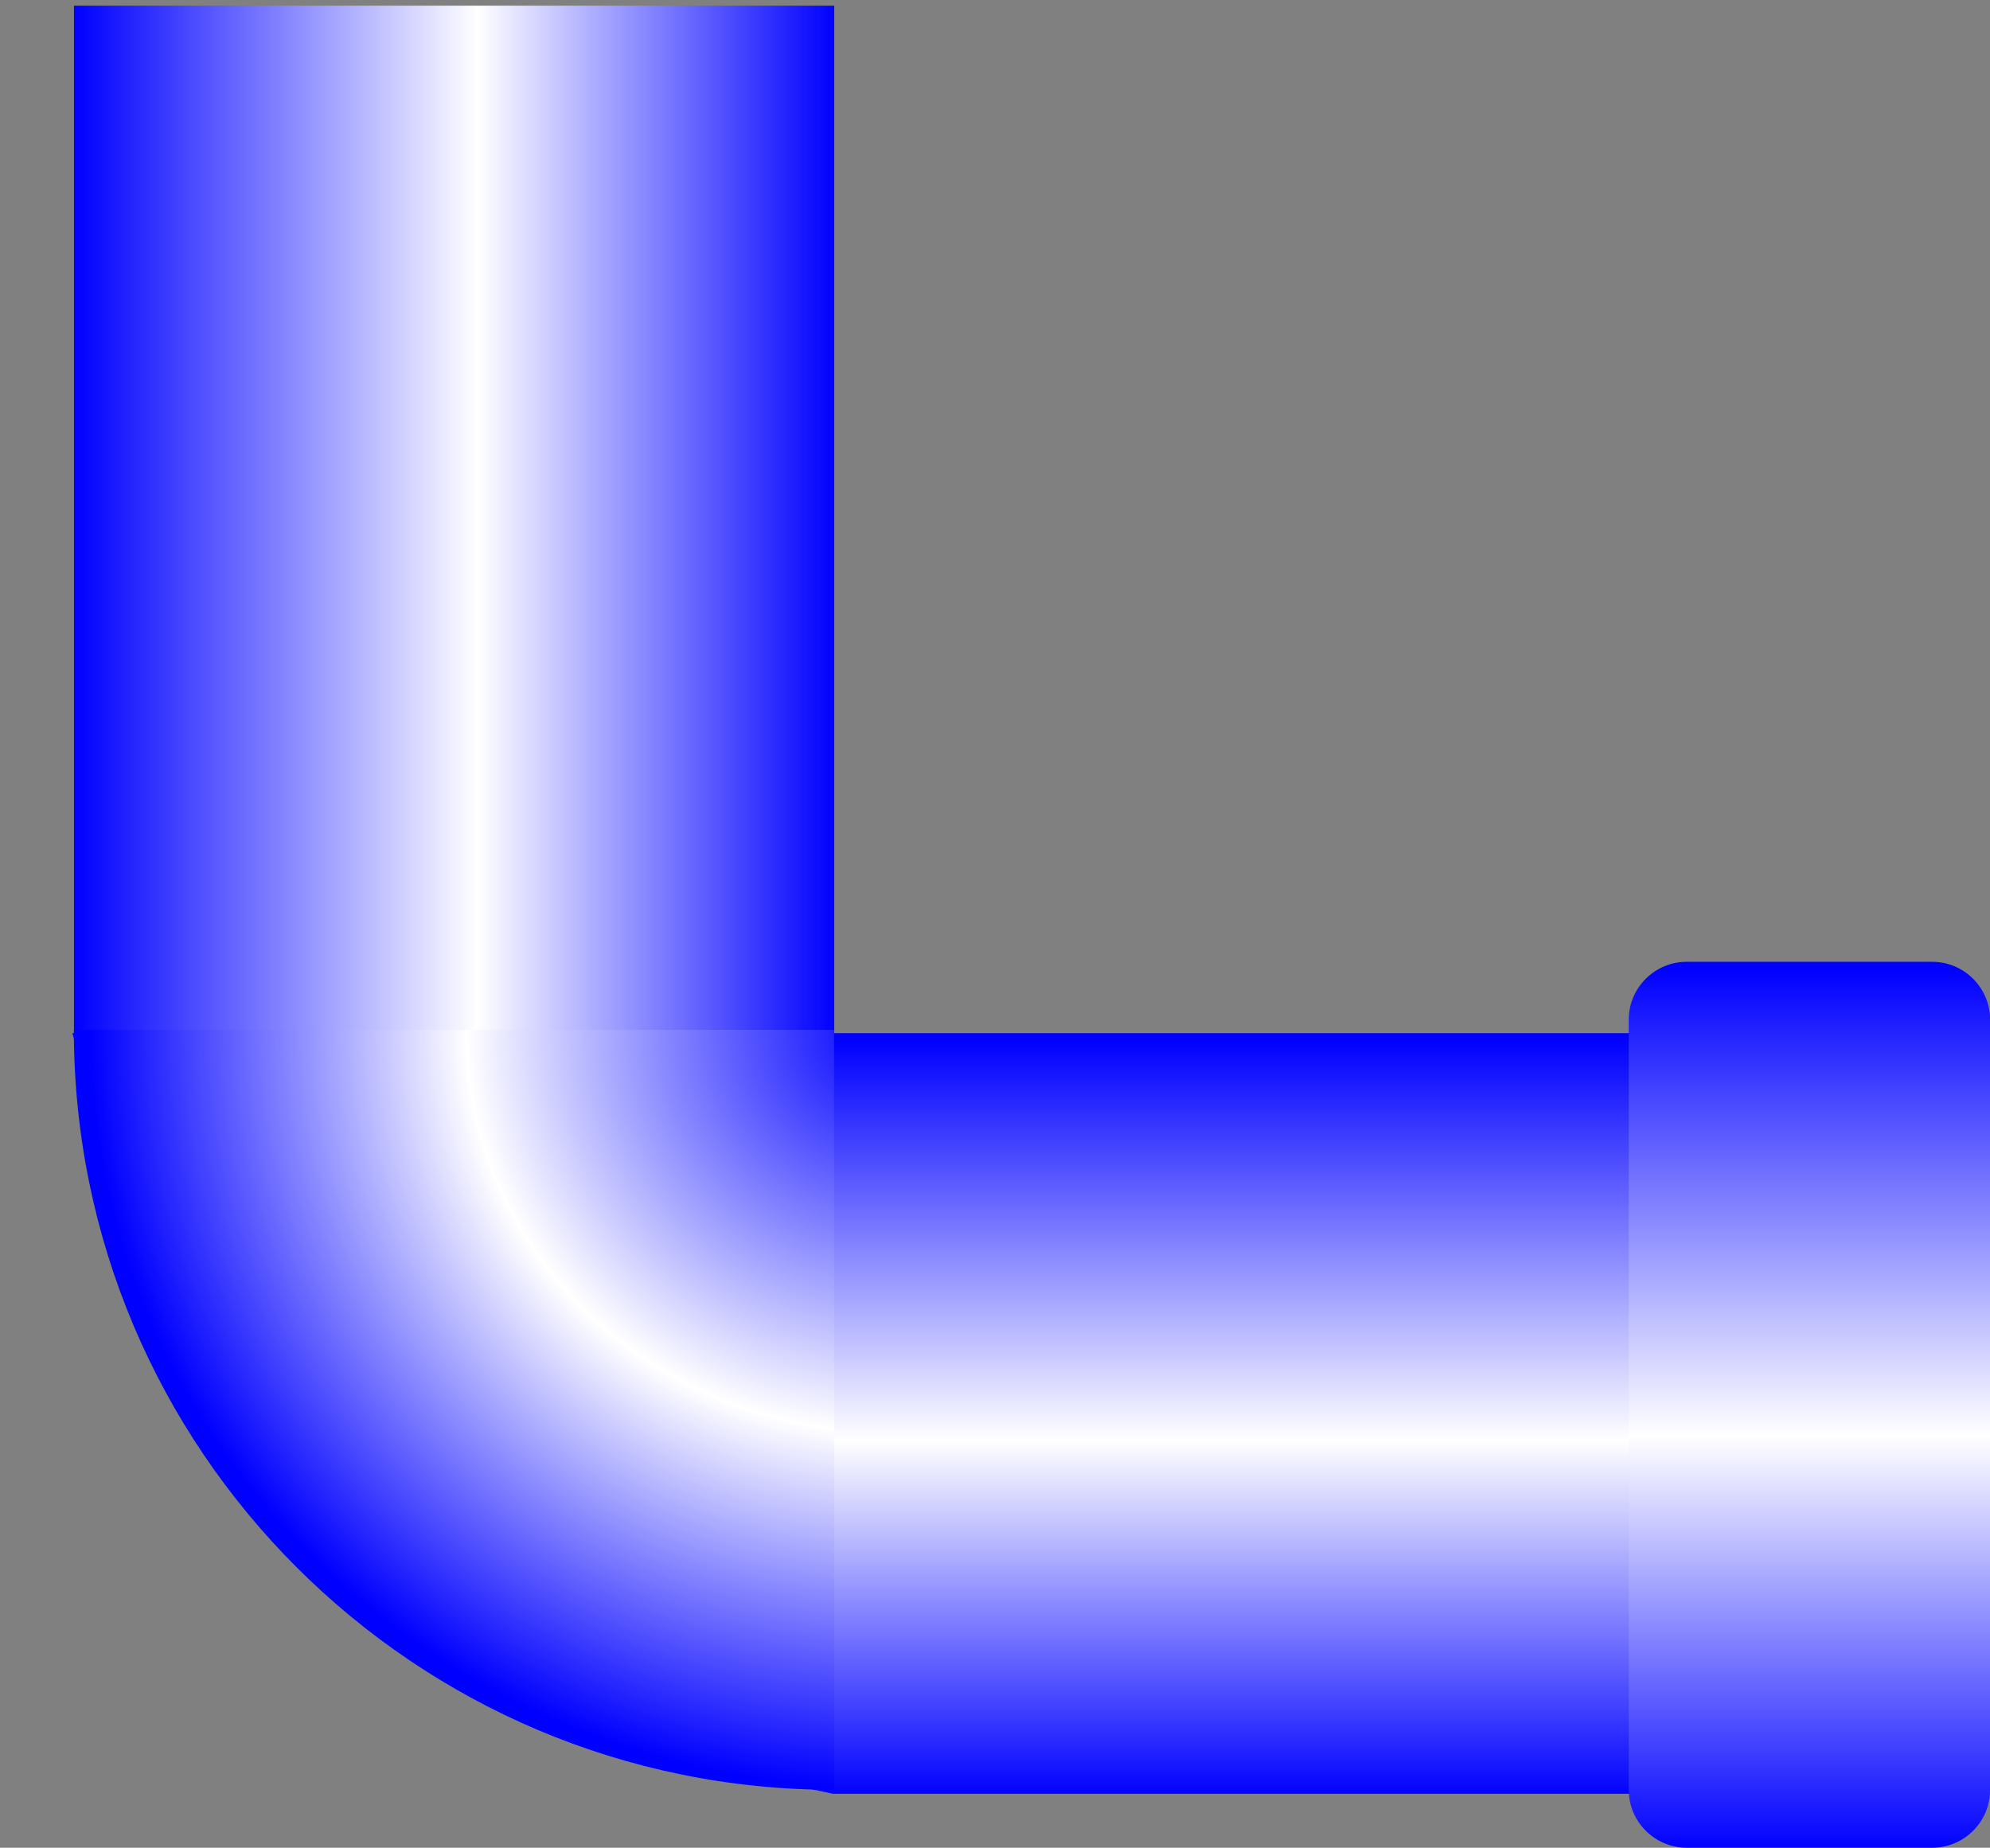 <!--?xml version="1.0" encoding="utf-8"?-->
<!-- Generator: Adobe Illustrator 14.0.0, SVG Export Plug-In . SVG Version: 6.00 Build 43363)  -->

<svg version="1.1" id="svg3030" xmlns:osb="http://www.openswatchbook.org/uri/2009/osb" xmlns:dc="http://purl.org/dc/elements/1.1/" xmlns:cc="http://creativecommons.org/ns#" xmlns:rdf="http://www.w3.org/1999/02/22-rdf-syntax-ns#" xmlns:svg="http://www.w3.org/2000/svg" xmlns:sodipodi="http://sodipodi.sourceforge.net/DTD/sodipodi-0.dtd" xmlns:inkscape="http://www.inkscape.org/namespaces/inkscape" inkscape:version="0.48.3.1 r9886" sodipodi:docname="122.svg" xmlns="http://www.w3.org/2000/svg" xmlns:xlink="http://www.w3.org/1999/xlink" x="0px" y="0px" width="60.84px" height="56.5px" viewBox="0 0 60.84 56.5" enable-background="new 0 0 60.84 56.5" xml:space="preserve">
<rect x="0" y="0" width="60.84" height="56.5" fill="#808080" stroke="none"/>
<sodipodi:namedview id="namedview3071" inkscape:cy="20.959675" guidetolerance="10" inkscape:cx="0.085116679" gridtolerance="10" objecttolerance="10" inkscape:zoom="5.0861475" borderopacity="1" pagecolor="#ffffff" showgrid="false" bordercolor="#666666" inkscape:current-layer="svg3030" inkscape:window-y="-4" inkscape:window-x="-4" inkscape:window-height="844" inkscape:window-width="1440" inkscape:pageshadow="2" inkscape:pageopacity="0" inkscape:window-maximized="1">
	</sodipodi:namedview>
<g id="hmigradengt" inkscape:label="#g6679">
	
		<linearGradient id="path3061_1_" gradientUnits="userSpaceOnUse" x1="-253.195" y1="428.627" x2="-253.195" y2="427.523" gradientTransform="matrix(21.069 0 0 -21.069 5363.262 9062.453)">
		<stop offset="0" style="stop-color: rgb(0, 0, 255);"></stop>
		<stop offset="0.529" style="stop-color:#FFFFFF"></stop>
		<stop offset="1" style="stop-color: rgb(0, 0, 255);"></stop>
	</linearGradient>
	<path id="path3061" inkscape:connector-curvature="0" fill="url(#path3061_1_)" d="M25.466,54.85h29.543V31.593H2.213
		C5.852,44.07,7.295,51.078,25.466,54.85z"></path>
	
		<linearGradient id="path3063_1_" gradientUnits="userSpaceOnUse" x1="-254.383" y1="429.367" x2="-253.274" y2="429.367" gradientTransform="matrix(20.952 0 0 -21.069 5332.119 9062.453)">
		<stop offset="0" style="stop-color: rgb(0, 0, 255);"></stop>
		<stop offset="0.529" style="stop-color:#FFFFFF"></stop>
		<stop offset="1" style="stop-color: rgb(0, 0, 255);"></stop>
	</linearGradient>
	<path id="path3063" inkscape:connector-curvature="0" fill="url(#path3063_1_)" d="M25.505,31.787V0.173H2.262
		c0,7.986,0,15.972,0,23.958c0,2.552,0,5.104,0,7.656h12.662H25.505L25.505,31.787z"></path>
	
		<linearGradient id="path3067_1_" gradientUnits="userSpaceOnUse" x1="-251.913" y1="428.731" x2="-251.913" y2="427.444" gradientTransform="matrix(21.069 0 0 -21.069 5362.965 9062.453)">
		<stop offset="0" style="stop-color: rgb(0, 0, 255);"></stop>
		<stop offset="0.529" style="stop-color:#FFFFFF"></stop>
		<stop offset="1" style="stop-color: rgb(0, 0, 255);"></stop>
	</linearGradient>
	<path id="path3067" inkscape:connector-curvature="0" fill="url(#path3067_1_)" d="M60.844,54.729V31.181
		c0-0.976-0.796-1.771-1.771-1.771h-7.507c-0.976,0-1.771,0.796-1.771,1.772v23.547c0,0.976,0.796,1.771,1.771,1.771h7.507
		C60.05,56.5,60.844,55.704,60.844,54.729L60.844,54.729z"></path>
	
		<radialGradient id="path3069_1_" cx="-260.637" cy="437.453" r="0.552" gradientTransform="matrix(43.65 -2.355 -2.234 -41.408 12381.211 17532.031)" gradientUnits="userSpaceOnUse">
		<stop offset="0" style="stop-color: rgb(0, 0, 255);"></stop>
		<stop offset="0.529" style="stop-color:#FFFFFF"></stop>
		<stop offset="1" style="stop-color: rgb(0, 0, 255);"></stop>
	</radialGradient>
	<path id="path3069" inkscape:connector-curvature="0" fill="url(#path3069_1_)" d="M25.5,31.49v23.24
		c-12.834,0-23.242-10.407-23.242-23.24H25.5z"></path>
</g>
</svg>
